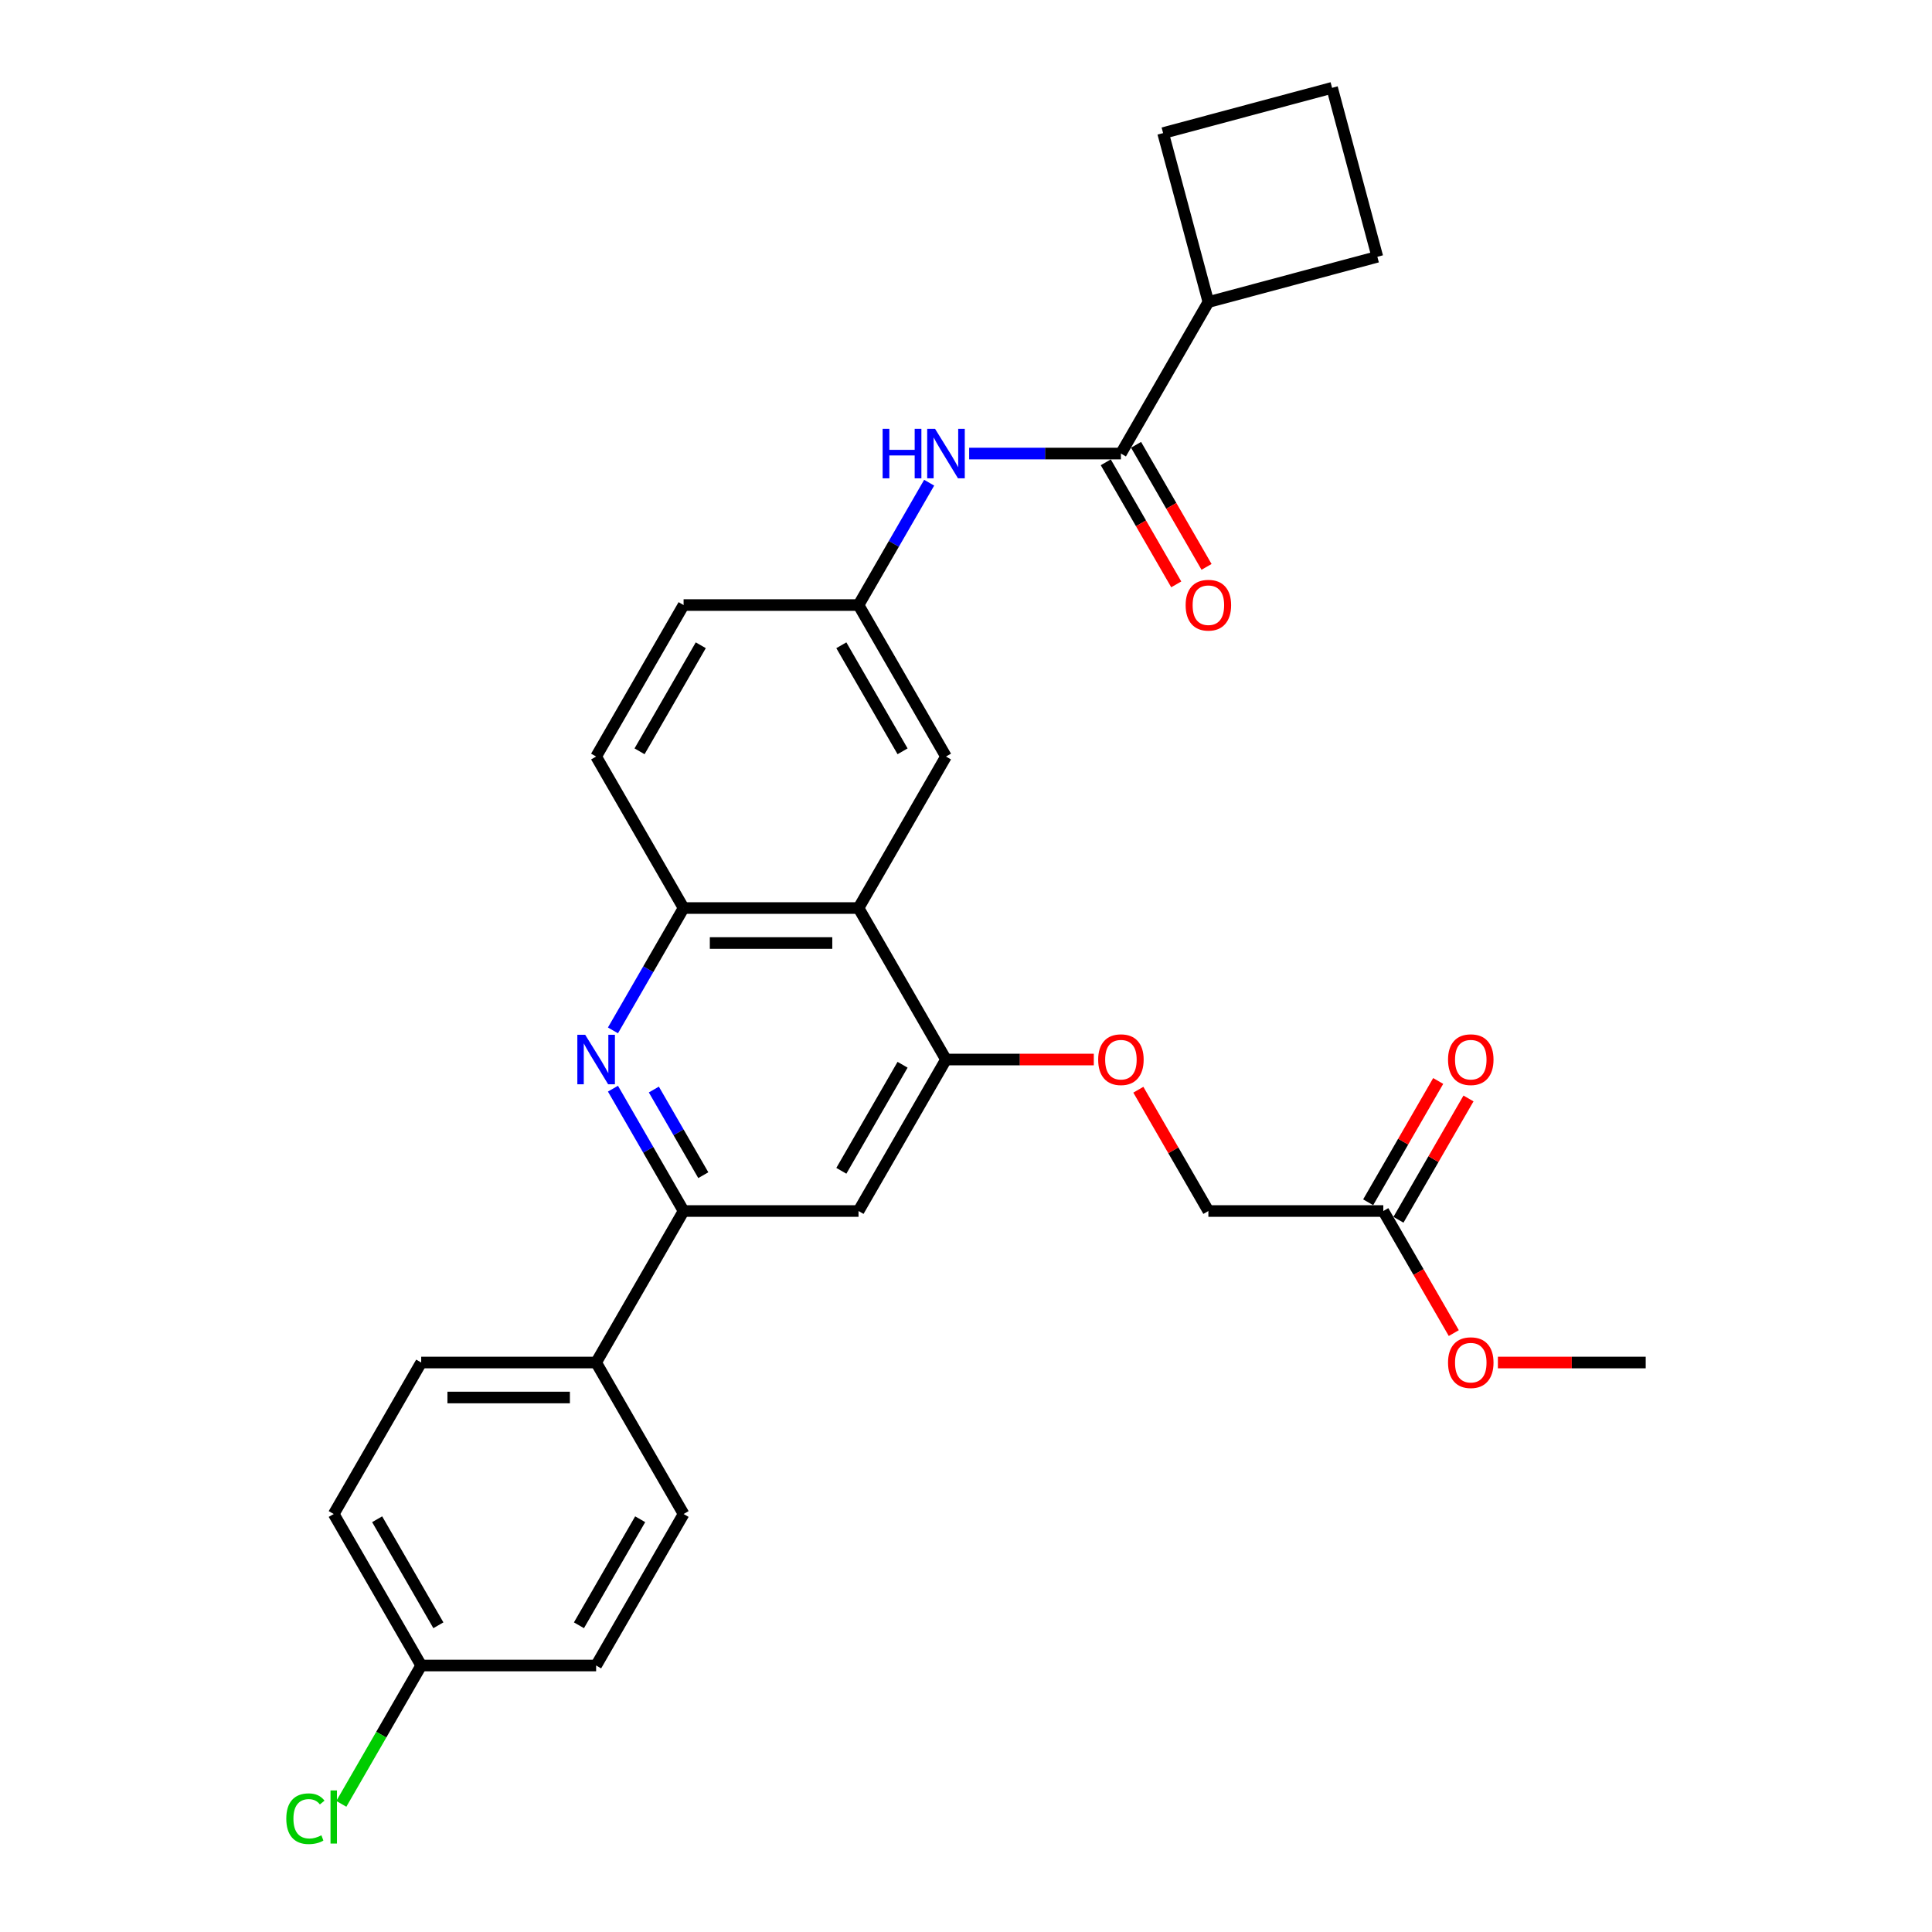 <?xml version='1.0' encoding='iso-8859-1'?>
<svg version='1.1' baseProfile='full'
              xmlns='http://www.w3.org/2000/svg'
                      xmlns:rdkit='http://www.rdkit.org/xml'
                      xmlns:xlink='http://www.w3.org/1999/xlink'
                  xml:space='preserve'
width='1000px' height='1000px' viewBox='0 0 1000 1000'>
<!-- END OF HEADER -->
<rect style='opacity:1.0;fill:#FFFFFF;stroke:none' width='1000' height='1000' x='0' y='0'> </rect>
<path class='bond-1' d='M 317.264,563.496 L 335.546,595.16' style='fill:none;fill-rule:evenodd;stroke:#0000FF;stroke-width:6px;stroke-linecap:butt;stroke-linejoin:miter;stroke-opacity:1' />
<path class='bond-1' d='M 335.546,595.16 L 353.827,626.824' style='fill:none;fill-rule:evenodd;stroke:#000000;stroke-width:6px;stroke-linecap:butt;stroke-linejoin:miter;stroke-opacity:1' />
<path class='bond-1' d='M 338.431,563.94 L 351.228,586.105' style='fill:none;fill-rule:evenodd;stroke:#0000FF;stroke-width:6px;stroke-linecap:butt;stroke-linejoin:miter;stroke-opacity:1' />
<path class='bond-1' d='M 351.228,586.105 L 364.025,608.27' style='fill:none;fill-rule:evenodd;stroke:#000000;stroke-width:6px;stroke-linecap:butt;stroke-linejoin:miter;stroke-opacity:1' />
<path class='bond-4' d='M 317.264,533.326 L 335.546,501.662' style='fill:none;fill-rule:evenodd;stroke:#0000FF;stroke-width:6px;stroke-linecap:butt;stroke-linejoin:miter;stroke-opacity:1' />
<path class='bond-4' d='M 335.546,501.662 L 353.827,469.998' style='fill:none;fill-rule:evenodd;stroke:#000000;stroke-width:6px;stroke-linecap:butt;stroke-linejoin:miter;stroke-opacity:1' />
<path class='bond-0' d='M 444.37,469.998 L 353.827,469.998' style='fill:none;fill-rule:evenodd;stroke:#000000;stroke-width:6px;stroke-linecap:butt;stroke-linejoin:miter;stroke-opacity:1' />
<path class='bond-0' d='M 430.789,488.107 L 367.408,488.107' style='fill:none;fill-rule:evenodd;stroke:#000000;stroke-width:6px;stroke-linecap:butt;stroke-linejoin:miter;stroke-opacity:1' />
<path class='bond-2' d='M 444.37,469.998 L 489.642,548.411' style='fill:none;fill-rule:evenodd;stroke:#000000;stroke-width:6px;stroke-linecap:butt;stroke-linejoin:miter;stroke-opacity:1' />
<path class='bond-8' d='M 444.37,469.998 L 489.642,391.585' style='fill:none;fill-rule:evenodd;stroke:#000000;stroke-width:6px;stroke-linecap:butt;stroke-linejoin:miter;stroke-opacity:1' />
<path class='bond-5' d='M 353.827,626.824 L 444.37,626.824' style='fill:none;fill-rule:evenodd;stroke:#000000;stroke-width:6px;stroke-linecap:butt;stroke-linejoin:miter;stroke-opacity:1' />
<path class='bond-7' d='M 353.827,626.824 L 308.555,705.237' style='fill:none;fill-rule:evenodd;stroke:#000000;stroke-width:6px;stroke-linecap:butt;stroke-linejoin:miter;stroke-opacity:1' />
<path class='bond-9' d='M 489.642,548.411 L 527.896,548.411' style='fill:none;fill-rule:evenodd;stroke:#000000;stroke-width:6px;stroke-linecap:butt;stroke-linejoin:miter;stroke-opacity:1' />
<path class='bond-9' d='M 527.896,548.411 L 566.151,548.411' style='fill:none;fill-rule:evenodd;stroke:#FF0000;stroke-width:6px;stroke-linecap:butt;stroke-linejoin:miter;stroke-opacity:1' />
<path class='bond-29' d='M 489.642,548.411 L 444.37,626.824' style='fill:none;fill-rule:evenodd;stroke:#000000;stroke-width:6px;stroke-linecap:butt;stroke-linejoin:miter;stroke-opacity:1' />
<path class='bond-29' d='M 467.169,551.119 L 435.478,606.008' style='fill:none;fill-rule:evenodd;stroke:#000000;stroke-width:6px;stroke-linecap:butt;stroke-linejoin:miter;stroke-opacity:1' />
<path class='bond-3' d='M 580.185,234.76 L 540.907,234.76' style='fill:none;fill-rule:evenodd;stroke:#000000;stroke-width:6px;stroke-linecap:butt;stroke-linejoin:miter;stroke-opacity:1' />
<path class='bond-3' d='M 540.907,234.76 L 501.63,234.76' style='fill:none;fill-rule:evenodd;stroke:#0000FF;stroke-width:6px;stroke-linecap:butt;stroke-linejoin:miter;stroke-opacity:1' />
<path class='bond-12' d='M 572.344,239.287 L 590.583,270.879' style='fill:none;fill-rule:evenodd;stroke:#000000;stroke-width:6px;stroke-linecap:butt;stroke-linejoin:miter;stroke-opacity:1' />
<path class='bond-12' d='M 590.583,270.879 L 608.823,302.47' style='fill:none;fill-rule:evenodd;stroke:#FF0000;stroke-width:6px;stroke-linecap:butt;stroke-linejoin:miter;stroke-opacity:1' />
<path class='bond-12' d='M 588.026,230.233 L 606.266,261.824' style='fill:none;fill-rule:evenodd;stroke:#000000;stroke-width:6px;stroke-linecap:butt;stroke-linejoin:miter;stroke-opacity:1' />
<path class='bond-12' d='M 606.266,261.824 L 624.505,293.416' style='fill:none;fill-rule:evenodd;stroke:#FF0000;stroke-width:6px;stroke-linecap:butt;stroke-linejoin:miter;stroke-opacity:1' />
<path class='bond-14' d='M 580.185,234.76 L 625.457,156.347' style='fill:none;fill-rule:evenodd;stroke:#000000;stroke-width:6px;stroke-linecap:butt;stroke-linejoin:miter;stroke-opacity:1' />
<path class='bond-13' d='M 353.827,469.998 L 308.555,391.585' style='fill:none;fill-rule:evenodd;stroke:#000000;stroke-width:6px;stroke-linecap:butt;stroke-linejoin:miter;stroke-opacity:1' />
<path class='bond-6' d='M 480.933,249.844 L 462.651,281.508' style='fill:none;fill-rule:evenodd;stroke:#0000FF;stroke-width:6px;stroke-linecap:butt;stroke-linejoin:miter;stroke-opacity:1' />
<path class='bond-6' d='M 462.651,281.508 L 444.37,313.173' style='fill:none;fill-rule:evenodd;stroke:#000000;stroke-width:6px;stroke-linecap:butt;stroke-linejoin:miter;stroke-opacity:1' />
<path class='bond-16' d='M 308.555,705.237 L 218.012,705.237' style='fill:none;fill-rule:evenodd;stroke:#000000;stroke-width:6px;stroke-linecap:butt;stroke-linejoin:miter;stroke-opacity:1' />
<path class='bond-16' d='M 294.974,723.345 L 231.593,723.345' style='fill:none;fill-rule:evenodd;stroke:#000000;stroke-width:6px;stroke-linecap:butt;stroke-linejoin:miter;stroke-opacity:1' />
<path class='bond-17' d='M 308.555,705.237 L 353.827,783.649' style='fill:none;fill-rule:evenodd;stroke:#000000;stroke-width:6px;stroke-linecap:butt;stroke-linejoin:miter;stroke-opacity:1' />
<path class='bond-30' d='M 489.642,391.585 L 444.37,313.173' style='fill:none;fill-rule:evenodd;stroke:#000000;stroke-width:6px;stroke-linecap:butt;stroke-linejoin:miter;stroke-opacity:1' />
<path class='bond-30' d='M 467.169,388.878 L 435.478,333.989' style='fill:none;fill-rule:evenodd;stroke:#000000;stroke-width:6px;stroke-linecap:butt;stroke-linejoin:miter;stroke-opacity:1' />
<path class='bond-18' d='M 589.208,564.039 L 607.332,595.431' style='fill:none;fill-rule:evenodd;stroke:#FF0000;stroke-width:6px;stroke-linecap:butt;stroke-linejoin:miter;stroke-opacity:1' />
<path class='bond-18' d='M 607.332,595.431 L 625.457,626.824' style='fill:none;fill-rule:evenodd;stroke:#000000;stroke-width:6px;stroke-linecap:butt;stroke-linejoin:miter;stroke-opacity:1' />
<path class='bond-10' d='M 716,626.824 L 625.457,626.824' style='fill:none;fill-rule:evenodd;stroke:#000000;stroke-width:6px;stroke-linecap:butt;stroke-linejoin:miter;stroke-opacity:1' />
<path class='bond-15' d='M 723.841,631.351 L 741.966,599.958' style='fill:none;fill-rule:evenodd;stroke:#000000;stroke-width:6px;stroke-linecap:butt;stroke-linejoin:miter;stroke-opacity:1' />
<path class='bond-15' d='M 741.966,599.958 L 760.09,568.566' style='fill:none;fill-rule:evenodd;stroke:#FF0000;stroke-width:6px;stroke-linecap:butt;stroke-linejoin:miter;stroke-opacity:1' />
<path class='bond-15' d='M 708.159,622.297 L 726.283,590.904' style='fill:none;fill-rule:evenodd;stroke:#000000;stroke-width:6px;stroke-linecap:butt;stroke-linejoin:miter;stroke-opacity:1' />
<path class='bond-15' d='M 726.283,590.904 L 744.408,559.512' style='fill:none;fill-rule:evenodd;stroke:#FF0000;stroke-width:6px;stroke-linecap:butt;stroke-linejoin:miter;stroke-opacity:1' />
<path class='bond-23' d='M 716,626.824 L 734.24,658.416' style='fill:none;fill-rule:evenodd;stroke:#000000;stroke-width:6px;stroke-linecap:butt;stroke-linejoin:miter;stroke-opacity:1' />
<path class='bond-23' d='M 734.24,658.416 L 752.479,690.007' style='fill:none;fill-rule:evenodd;stroke:#FF0000;stroke-width:6px;stroke-linecap:butt;stroke-linejoin:miter;stroke-opacity:1' />
<path class='bond-11' d='M 444.37,313.173 L 353.827,313.173' style='fill:none;fill-rule:evenodd;stroke:#000000;stroke-width:6px;stroke-linecap:butt;stroke-linejoin:miter;stroke-opacity:1' />
<path class='bond-19' d='M 308.555,391.585 L 353.827,313.173' style='fill:none;fill-rule:evenodd;stroke:#000000;stroke-width:6px;stroke-linecap:butt;stroke-linejoin:miter;stroke-opacity:1' />
<path class='bond-19' d='M 331.029,388.878 L 362.719,333.989' style='fill:none;fill-rule:evenodd;stroke:#000000;stroke-width:6px;stroke-linecap:butt;stroke-linejoin:miter;stroke-opacity:1' />
<path class='bond-26' d='M 625.457,156.347 L 602.022,68.889' style='fill:none;fill-rule:evenodd;stroke:#000000;stroke-width:6px;stroke-linecap:butt;stroke-linejoin:miter;stroke-opacity:1' />
<path class='bond-27' d='M 625.457,156.347 L 712.915,132.913' style='fill:none;fill-rule:evenodd;stroke:#000000;stroke-width:6px;stroke-linecap:butt;stroke-linejoin:miter;stroke-opacity:1' />
<path class='bond-22' d='M 218.012,705.237 L 172.74,783.649' style='fill:none;fill-rule:evenodd;stroke:#000000;stroke-width:6px;stroke-linecap:butt;stroke-linejoin:miter;stroke-opacity:1' />
<path class='bond-21' d='M 353.827,783.649 L 308.555,862.062' style='fill:none;fill-rule:evenodd;stroke:#000000;stroke-width:6px;stroke-linecap:butt;stroke-linejoin:miter;stroke-opacity:1' />
<path class='bond-21' d='M 331.354,786.357 L 299.663,841.246' style='fill:none;fill-rule:evenodd;stroke:#000000;stroke-width:6px;stroke-linecap:butt;stroke-linejoin:miter;stroke-opacity:1' />
<path class='bond-20' d='M 218.012,862.062 L 308.555,862.062' style='fill:none;fill-rule:evenodd;stroke:#000000;stroke-width:6px;stroke-linecap:butt;stroke-linejoin:miter;stroke-opacity:1' />
<path class='bond-24' d='M 218.012,862.062 L 197.341,897.866' style='fill:none;fill-rule:evenodd;stroke:#000000;stroke-width:6px;stroke-linecap:butt;stroke-linejoin:miter;stroke-opacity:1' />
<path class='bond-24' d='M 197.341,897.866 L 176.67,933.669' style='fill:none;fill-rule:evenodd;stroke:#00CC00;stroke-width:6px;stroke-linecap:butt;stroke-linejoin:miter;stroke-opacity:1' />
<path class='bond-31' d='M 218.012,862.062 L 172.74,783.649' style='fill:none;fill-rule:evenodd;stroke:#000000;stroke-width:6px;stroke-linecap:butt;stroke-linejoin:miter;stroke-opacity:1' />
<path class='bond-31' d='M 226.904,841.246 L 195.214,786.357' style='fill:none;fill-rule:evenodd;stroke:#000000;stroke-width:6px;stroke-linecap:butt;stroke-linejoin:miter;stroke-opacity:1' />
<path class='bond-28' d='M 775.306,705.237 L 813.561,705.237' style='fill:none;fill-rule:evenodd;stroke:#FF0000;stroke-width:6px;stroke-linecap:butt;stroke-linejoin:miter;stroke-opacity:1' />
<path class='bond-28' d='M 813.561,705.237 L 851.815,705.237' style='fill:none;fill-rule:evenodd;stroke:#000000;stroke-width:6px;stroke-linecap:butt;stroke-linejoin:miter;stroke-opacity:1' />
<path class='bond-25' d='M 689.481,45.455 L 712.915,132.913' style='fill:none;fill-rule:evenodd;stroke:#000000;stroke-width:6px;stroke-linecap:butt;stroke-linejoin:miter;stroke-opacity:1' />
<path class='bond-32' d='M 689.481,45.455 L 602.022,68.889' style='fill:none;fill-rule:evenodd;stroke:#000000;stroke-width:6px;stroke-linecap:butt;stroke-linejoin:miter;stroke-opacity:1' />
<path  class='atom-0' d='M 302.887 535.59
L 311.29 549.172
Q 312.123 550.512, 313.463 552.938
Q 314.803 555.365, 314.875 555.51
L 314.875 535.59
L 318.28 535.59
L 318.28 561.232
L 314.767 561.232
L 305.748 546.383
Q 304.698 544.644, 303.575 542.652
Q 302.489 540.661, 302.163 540.045
L 302.163 561.232
L 298.831 561.232
L 298.831 535.59
L 302.887 535.59
' fill='#0000FF'/>
<path  class='atom-7' d='M 456.847 221.939
L 460.324 221.939
L 460.324 232.84
L 473.435 232.84
L 473.435 221.939
L 476.911 221.939
L 476.911 247.581
L 473.435 247.581
L 473.435 235.738
L 460.324 235.738
L 460.324 247.581
L 456.847 247.581
L 456.847 221.939
' fill='#0000FF'/>
<path  class='atom-7' d='M 483.974 221.939
L 492.376 235.52
Q 493.209 236.86, 494.549 239.287
Q 495.889 241.714, 495.962 241.858
L 495.962 221.939
L 499.366 221.939
L 499.366 247.581
L 495.853 247.581
L 486.835 232.732
Q 485.785 230.993, 484.662 229.001
Q 483.575 227.009, 483.249 226.394
L 483.249 247.581
L 479.917 247.581
L 479.917 221.939
L 483.974 221.939
' fill='#0000FF'/>
<path  class='atom-10' d='M 568.415 548.483
Q 568.415 542.326, 571.457 538.886
Q 574.499 535.445, 580.185 535.445
Q 585.871 535.445, 588.914 538.886
Q 591.956 542.326, 591.956 548.483
Q 591.956 554.713, 588.877 558.262
Q 585.799 561.775, 580.185 561.775
Q 574.535 561.775, 571.457 558.262
Q 568.415 554.749, 568.415 548.483
M 580.185 558.878
Q 584.097 558.878, 586.197 556.27
Q 588.334 553.626, 588.334 548.483
Q 588.334 543.449, 586.197 540.914
Q 584.097 538.343, 580.185 538.343
Q 576.274 538.343, 574.137 540.878
Q 572.036 543.413, 572.036 548.483
Q 572.036 553.663, 574.137 556.27
Q 576.274 558.878, 580.185 558.878
' fill='#FF0000'/>
<path  class='atom-13' d='M 613.686 313.245
Q 613.686 307.088, 616.728 303.647
Q 619.771 300.207, 625.457 300.207
Q 631.143 300.207, 634.185 303.647
Q 637.227 307.088, 637.227 313.245
Q 637.227 319.474, 634.149 323.024
Q 631.07 326.537, 625.457 326.537
Q 619.807 326.537, 616.728 323.024
Q 613.686 319.511, 613.686 313.245
M 625.457 323.639
Q 629.368 323.639, 631.469 321.032
Q 633.606 318.388, 633.606 313.245
Q 633.606 308.211, 631.469 305.676
Q 629.368 303.104, 625.457 303.104
Q 621.545 303.104, 619.409 305.639
Q 617.308 308.175, 617.308 313.245
Q 617.308 318.424, 619.409 321.032
Q 621.545 323.639, 625.457 323.639
' fill='#FF0000'/>
<path  class='atom-16' d='M 749.501 548.483
Q 749.501 542.326, 752.543 538.886
Q 755.586 535.445, 761.272 535.445
Q 766.958 535.445, 770 538.886
Q 773.042 542.326, 773.042 548.483
Q 773.042 554.713, 769.964 558.262
Q 766.885 561.775, 761.272 561.775
Q 755.622 561.775, 752.543 558.262
Q 749.501 554.749, 749.501 548.483
M 761.272 558.878
Q 765.183 558.878, 767.284 556.27
Q 769.421 553.626, 769.421 548.483
Q 769.421 543.449, 767.284 540.914
Q 765.183 538.343, 761.272 538.343
Q 757.36 538.343, 755.223 540.878
Q 753.123 543.413, 753.123 548.483
Q 753.123 553.663, 755.223 556.27
Q 757.36 558.878, 761.272 558.878
' fill='#FF0000'/>
<path  class='atom-24' d='M 749.501 705.309
Q 749.501 699.152, 752.543 695.711
Q 755.586 692.271, 761.272 692.271
Q 766.958 692.271, 770 695.711
Q 773.042 699.152, 773.042 705.309
Q 773.042 711.538, 769.964 715.088
Q 766.885 718.601, 761.272 718.601
Q 755.622 718.601, 752.543 715.088
Q 749.501 711.575, 749.501 705.309
M 761.272 715.703
Q 765.183 715.703, 767.284 713.096
Q 769.421 710.452, 769.421 705.309
Q 769.421 700.275, 767.284 697.74
Q 765.183 695.168, 761.272 695.168
Q 757.36 695.168, 755.223 697.703
Q 753.123 700.239, 753.123 705.309
Q 753.123 710.488, 755.223 713.096
Q 757.36 715.703, 761.272 715.703
' fill='#FF0000'/>
<path  class='atom-25' d='M 148.185 941.362
Q 148.185 934.988, 151.155 931.656
Q 154.161 928.288, 159.847 928.288
Q 165.135 928.288, 167.96 932.018
L 165.569 933.974
Q 163.505 931.258, 159.847 931.258
Q 155.972 931.258, 153.907 933.865
Q 151.879 936.437, 151.879 941.362
Q 151.879 946.433, 153.98 949.04
Q 156.117 951.648, 160.245 951.648
Q 163.07 951.648, 166.366 949.946
L 167.38 952.662
Q 166.04 953.531, 164.012 954.038
Q 161.984 954.545, 159.738 954.545
Q 154.161 954.545, 151.155 951.141
Q 148.185 947.737, 148.185 941.362
' fill='#00CC00'/>
<path  class='atom-25' d='M 171.074 926.731
L 174.406 926.731
L 174.406 954.219
L 171.074 954.219
L 171.074 926.731
' fill='#00CC00'/>
</svg>
